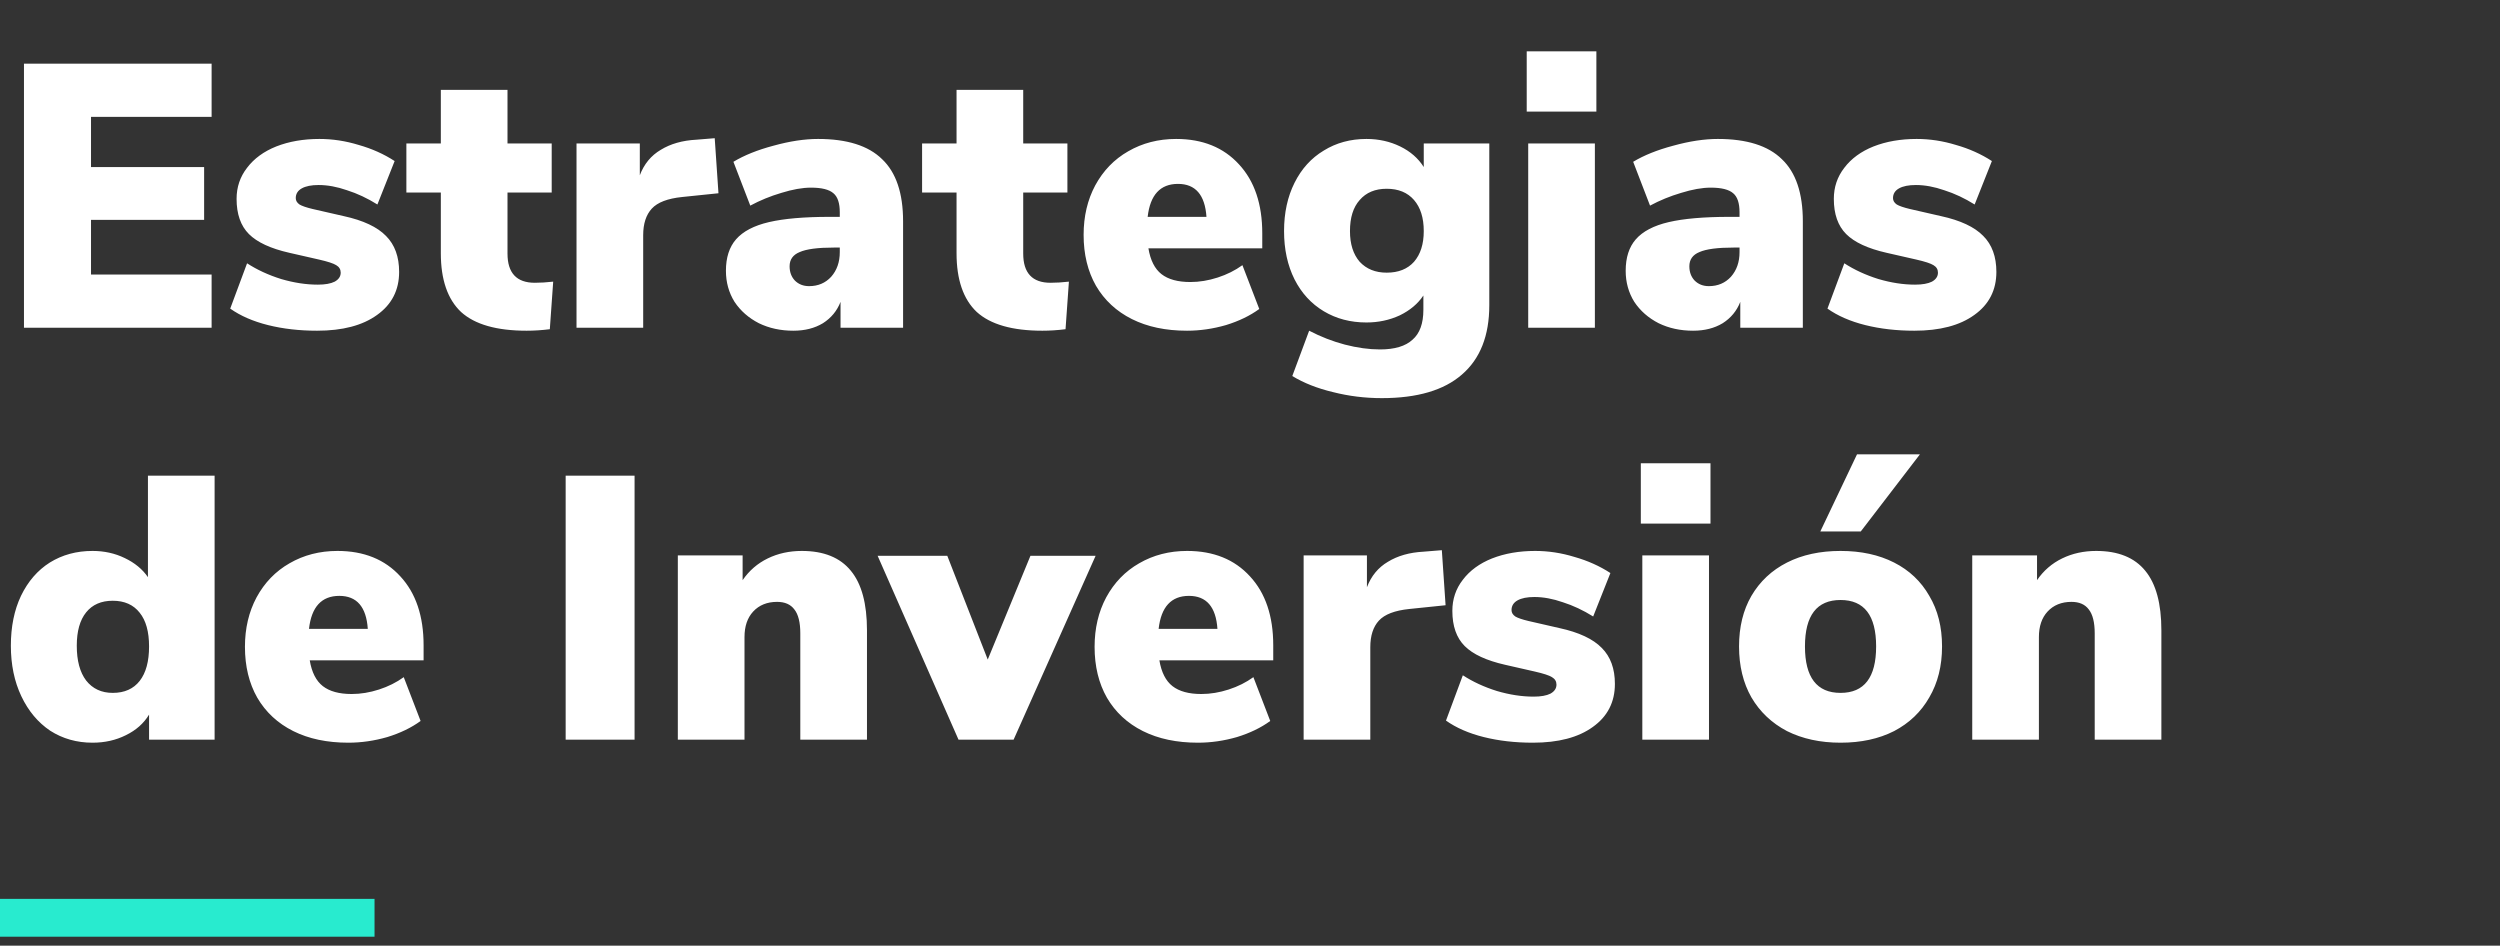 <svg width="267" height="101" viewBox="0 0 267 101" fill="none" xmlns="http://www.w3.org/2000/svg">
<rect x="0" y="0" width="267" height="101" fill="#333333" stroke="none"/>
<path d="M2.56 35V6.8H22.6V12.48H9.72V17.84H21.8V23.48H9.72V29.32H22.6V35H2.56ZM33.867 35.32C31.974 35.32 30.227 35.12 28.627 34.72C27.027 34.32 25.68 33.733 24.587 32.96L26.387 28.12C27.454 28.813 28.667 29.373 30.027 29.8C31.387 30.2 32.694 30.4 33.947 30.4C34.721 30.4 35.321 30.293 35.747 30.08C36.174 29.84 36.387 29.52 36.387 29.12C36.387 28.773 36.227 28.507 35.907 28.32C35.614 28.133 35.001 27.933 34.067 27.72L30.907 27C28.907 26.547 27.467 25.88 26.587 25C25.707 24.12 25.267 22.867 25.267 21.24C25.267 19.987 25.64 18.88 26.387 17.92C27.134 16.933 28.174 16.173 29.507 15.64C30.867 15.107 32.401 14.84 34.107 14.84C35.52 14.84 36.92 15.053 38.307 15.48C39.721 15.88 41.001 16.453 42.147 17.2L40.307 21.84C39.24 21.173 38.16 20.667 37.067 20.32C36.001 19.947 34.987 19.76 34.027 19.76C33.254 19.76 32.654 19.88 32.227 20.12C31.8 20.36 31.587 20.707 31.587 21.16C31.587 21.427 31.721 21.653 31.987 21.84C32.254 22 32.721 22.16 33.387 22.32L36.707 23.08C38.787 23.533 40.294 24.24 41.227 25.2C42.16 26.133 42.627 27.413 42.627 29.04C42.627 30.987 41.84 32.52 40.267 33.64C38.721 34.76 36.587 35.32 33.867 35.32ZM57.121 30.2C57.708 30.2 58.361 30.16 59.081 30.08L58.721 35.16C57.868 35.267 57.041 35.32 56.241 35.32C53.041 35.32 50.708 34.653 49.241 33.32C47.801 31.96 47.081 29.867 47.081 27.04V20.56H43.401V15.32H47.081V9.6H54.201V15.32H58.921V20.56H54.201V27.08C54.201 29.16 55.175 30.2 57.121 30.2ZM76.732 20.64L72.852 21.04C71.305 21.2 70.225 21.613 69.612 22.28C68.999 22.947 68.692 23.893 68.692 25.12V35H61.572V15.32H68.332V18.72C68.785 17.52 69.532 16.613 70.572 16C71.612 15.36 72.879 15 74.372 14.92L76.332 14.76L76.732 20.64ZM87.369 14.84C90.462 14.84 92.742 15.56 94.209 17C95.702 18.413 96.449 20.627 96.449 23.64V35H89.769V32.24C89.396 33.2 88.769 33.96 87.889 34.52C87.009 35.053 85.956 35.32 84.729 35.32C83.369 35.32 82.142 35.053 81.049 34.52C79.956 33.96 79.089 33.2 78.449 32.24C77.836 31.253 77.529 30.147 77.529 28.92C77.529 27.507 77.889 26.387 78.609 25.56C79.356 24.707 80.529 24.093 82.129 23.72C83.729 23.347 85.889 23.16 88.609 23.16H89.689V22.68C89.689 21.693 89.462 21.013 89.009 20.64C88.556 20.24 87.756 20.04 86.609 20.04C85.702 20.04 84.649 20.227 83.449 20.6C82.276 20.947 81.169 21.4 80.129 21.96L78.329 17.28C79.476 16.587 80.902 16.013 82.609 15.56C84.342 15.08 85.929 14.84 87.369 14.84ZM86.409 30.56C87.369 30.56 88.156 30.227 88.769 29.56C89.382 28.867 89.689 27.987 89.689 26.92V26.44H89.049C87.342 26.44 86.129 26.6 85.409 26.92C84.689 27.213 84.329 27.72 84.329 28.44C84.329 29.053 84.516 29.56 84.889 29.96C85.289 30.36 85.796 30.56 86.409 30.56ZM112.199 30.2C112.786 30.2 113.439 30.16 114.159 30.08L113.799 35.16C112.946 35.267 112.119 35.32 111.319 35.32C108.119 35.32 105.786 34.653 104.319 33.32C102.879 31.96 102.159 29.867 102.159 27.04V20.56H98.479V15.32H102.159V9.6H109.279V15.32H113.999V20.56H109.279V27.08C109.279 29.16 110.253 30.2 112.199 30.2ZM134.81 26.52H122.65C122.864 27.8 123.33 28.72 124.05 29.28C124.77 29.84 125.797 30.12 127.13 30.12C128.09 30.12 129.064 29.96 130.05 29.64C131.037 29.32 131.917 28.88 132.69 28.32L134.49 33C133.504 33.72 132.317 34.293 130.93 34.72C129.544 35.12 128.157 35.32 126.77 35.32C124.504 35.32 122.544 34.907 120.89 34.08C119.237 33.253 117.957 32.067 117.05 30.52C116.17 28.973 115.73 27.16 115.73 25.08C115.73 23.107 116.144 21.347 116.97 19.8C117.824 18.227 118.997 17.013 120.49 16.16C122.01 15.28 123.717 14.84 125.61 14.84C128.437 14.84 130.677 15.747 132.33 17.56C133.984 19.347 134.81 21.8 134.81 24.92V26.52ZM125.81 19.64C123.917 19.64 122.837 20.813 122.57 23.16H128.85C128.69 20.813 127.677 19.64 125.81 19.64ZM159.057 15.32V32.6C159.057 35.853 158.083 38.32 156.137 40C154.217 41.68 151.363 42.52 147.577 42.52C145.79 42.52 144.057 42.307 142.377 41.88C140.697 41.48 139.243 40.907 138.017 40.16L139.817 35.32C141.043 35.96 142.31 36.453 143.617 36.8C144.95 37.147 146.203 37.32 147.377 37.32C148.95 37.32 150.11 36.973 150.857 36.28C151.63 35.613 152.017 34.547 152.017 33.08V31.56C151.43 32.44 150.59 33.147 149.497 33.68C148.403 34.187 147.217 34.44 145.937 34.44C144.23 34.44 142.71 34.04 141.377 33.24C140.043 32.44 139.003 31.307 138.257 29.84C137.51 28.347 137.137 26.627 137.137 24.68C137.137 22.733 137.51 21.013 138.257 19.52C139.003 18.027 140.043 16.88 141.377 16.08C142.71 15.253 144.23 14.84 145.937 14.84C147.243 14.84 148.443 15.107 149.537 15.64C150.63 16.173 151.47 16.907 152.057 17.84V15.32H159.057ZM148.097 29.12C149.35 29.12 150.323 28.733 151.017 27.96C151.71 27.16 152.057 26.067 152.057 24.68C152.057 23.267 151.71 22.16 151.017 21.36C150.323 20.56 149.35 20.16 148.097 20.16C146.87 20.16 145.91 20.56 145.217 21.36C144.523 22.133 144.177 23.24 144.177 24.68C144.177 26.067 144.523 27.16 145.217 27.96C145.937 28.733 146.897 29.12 148.097 29.12ZM163.213 35V15.32H170.333V35H163.213ZM163.053 5.48H170.493V11.92H163.053V5.48ZM183.463 14.84C186.556 14.84 188.836 15.56 190.303 17C191.796 18.413 192.543 20.627 192.543 23.64V35H185.863V32.24C185.489 33.2 184.863 33.96 183.983 34.52C183.103 35.053 182.049 35.32 180.823 35.32C179.463 35.32 178.236 35.053 177.143 34.52C176.049 33.96 175.183 33.2 174.543 32.24C173.929 31.253 173.623 30.147 173.623 28.92C173.623 27.507 173.983 26.387 174.703 25.56C175.449 24.707 176.623 24.093 178.223 23.72C179.823 23.347 181.983 23.16 184.703 23.16H185.783V22.68C185.783 21.693 185.556 21.013 185.103 20.64C184.649 20.24 183.849 20.04 182.703 20.04C181.796 20.04 180.743 20.227 179.543 20.6C178.369 20.947 177.263 21.4 176.223 21.96L174.423 17.28C175.569 16.587 176.996 16.013 178.703 15.56C180.436 15.08 182.023 14.84 183.463 14.84ZM182.503 30.56C183.463 30.56 184.249 30.227 184.863 29.56C185.476 28.867 185.783 27.987 185.783 26.92V26.44H185.143C183.436 26.44 182.223 26.6 181.503 26.92C180.783 27.213 180.423 27.72 180.423 28.44C180.423 29.053 180.609 29.56 180.983 29.96C181.383 30.36 181.889 30.56 182.503 30.56ZM204.453 35.32C202.56 35.32 200.813 35.12 199.213 34.72C197.613 34.32 196.266 33.733 195.173 32.96L196.973 28.12C198.04 28.813 199.253 29.373 200.613 29.8C201.973 30.2 203.28 30.4 204.533 30.4C205.306 30.4 205.906 30.293 206.333 30.08C206.76 29.84 206.973 29.52 206.973 29.12C206.973 28.773 206.813 28.507 206.493 28.32C206.2 28.133 205.586 27.933 204.653 27.72L201.493 27C199.493 26.547 198.053 25.88 197.173 25C196.293 24.12 195.853 22.867 195.853 21.24C195.853 19.987 196.226 18.88 196.973 17.92C197.72 16.933 198.76 16.173 200.093 15.64C201.453 15.107 202.986 14.84 204.693 14.84C206.106 14.84 207.506 15.053 208.893 15.48C210.306 15.88 211.586 16.453 212.733 17.2L210.893 21.84C209.826 21.173 208.746 20.667 207.653 20.32C206.586 19.947 205.573 19.76 204.613 19.76C203.84 19.76 203.24 19.88 202.813 20.12C202.386 20.36 202.173 20.707 202.173 21.16C202.173 21.427 202.306 21.653 202.573 21.84C202.84 22 203.306 22.16 203.973 22.32L207.293 23.08C209.373 23.533 210.88 24.24 211.813 25.2C212.746 26.133 213.213 27.413 213.213 29.04C213.213 30.987 212.426 32.52 210.853 33.64C209.306 34.76 207.173 35.32 204.453 35.32ZM22.92 50.8V79H15.92V76.32C15.36 77.253 14.533 77.987 13.44 78.52C12.373 79.053 11.187 79.32 9.88 79.32C8.2 79.32 6.693 78.893 5.36 78.04C4.053 77.16 3.027 75.933 2.28 74.36C1.533 72.787 1.16 70.987 1.16 68.96C1.16 66.933 1.52 65.16 2.24 63.64C2.987 62.093 4.013 60.907 5.32 60.08C6.653 59.253 8.173 58.84 9.88 58.84C11.133 58.84 12.28 59.093 13.32 59.6C14.387 60.107 15.213 60.787 15.8 61.64V50.8H22.92ZM12.04 74C13.293 74 14.253 73.573 14.92 72.72C15.587 71.867 15.92 70.64 15.92 69.04C15.92 67.467 15.587 66.267 14.92 65.44C14.253 64.587 13.293 64.16 12.04 64.16C10.813 64.16 9.867 64.573 9.2 65.4C8.533 66.227 8.2 67.413 8.2 68.96C8.2 70.56 8.533 71.8 9.2 72.68C9.893 73.56 10.84 74 12.04 74ZM45.24 70.52H33.08C33.293 71.8 33.76 72.72 34.48 73.28C35.2 73.84 36.227 74.12 37.56 74.12C38.52 74.12 39.493 73.96 40.48 73.64C41.467 73.32 42.347 72.88 43.12 72.32L44.92 77C43.933 77.72 42.747 78.293 41.36 78.72C39.973 79.12 38.587 79.32 37.2 79.32C34.933 79.32 32.973 78.907 31.32 78.08C29.667 77.253 28.387 76.067 27.48 74.52C26.6 72.973 26.16 71.16 26.16 69.08C26.16 67.107 26.573 65.347 27.4 63.8C28.253 62.227 29.427 61.013 30.92 60.16C32.44 59.28 34.147 58.84 36.04 58.84C38.867 58.84 41.107 59.747 42.76 61.56C44.413 63.347 45.24 65.8 45.24 68.92V70.52ZM36.24 63.64C34.347 63.64 33.267 64.813 33 67.16H39.28C39.12 64.813 38.107 63.64 36.24 63.64ZM60.412 79V50.8H67.772V79H60.412ZM85.632 58.84C87.979 58.84 89.726 59.547 90.873 60.96C92.019 62.347 92.593 64.467 92.593 67.32V79H85.472V67.64C85.472 66.467 85.259 65.613 84.832 65.08C84.433 64.547 83.819 64.28 82.993 64.28C81.926 64.28 81.073 64.627 80.433 65.32C79.819 65.987 79.513 66.893 79.513 68.04V79H72.392V59.32H79.312V61.96C80.006 60.947 80.899 60.173 81.993 59.64C83.086 59.107 84.299 58.84 85.632 58.84ZM110.051 59.36H117.011L108.251 79H102.371L93.731 59.36H101.171L105.491 70.44L110.051 59.36ZM135.982 70.52H123.822C124.036 71.8 124.502 72.72 125.222 73.28C125.942 73.84 126.969 74.12 128.302 74.12C129.262 74.12 130.236 73.96 131.222 73.64C132.209 73.32 133.089 72.88 133.862 72.32L135.662 77C134.676 77.72 133.489 78.293 132.102 78.72C130.716 79.12 129.329 79.32 127.942 79.32C125.676 79.32 123.716 78.907 122.062 78.08C120.409 77.253 119.129 76.067 118.222 74.52C117.342 72.973 116.902 71.16 116.902 69.08C116.902 67.107 117.316 65.347 118.142 63.8C118.996 62.227 120.169 61.013 121.662 60.16C123.182 59.28 124.889 58.84 126.782 58.84C129.609 58.84 131.849 59.747 133.502 61.56C135.156 63.347 135.982 65.8 135.982 68.92V70.52ZM126.982 63.64C125.089 63.64 124.009 64.813 123.742 67.16H130.022C129.862 64.813 128.849 63.64 126.982 63.64ZM154.388 64.64L150.508 65.04C148.962 65.2 147.882 65.613 147.268 66.28C146.655 66.947 146.348 67.893 146.348 69.12V79H139.228V59.32H145.988V62.72C146.442 61.52 147.188 60.613 148.228 60C149.268 59.36 150.535 59 152.028 58.92L153.988 58.76L154.388 64.64ZM163.711 79.32C161.818 79.32 160.071 79.12 158.471 78.72C156.871 78.32 155.524 77.733 154.431 76.96L156.231 72.12C157.298 72.813 158.511 73.373 159.871 73.8C161.231 74.2 162.538 74.4 163.791 74.4C164.564 74.4 165.164 74.293 165.591 74.08C166.018 73.84 166.231 73.52 166.231 73.12C166.231 72.773 166.071 72.507 165.751 72.32C165.458 72.133 164.844 71.933 163.911 71.72L160.751 71C158.751 70.547 157.311 69.88 156.431 69C155.551 68.12 155.111 66.867 155.111 65.24C155.111 63.987 155.484 62.88 156.231 61.92C156.978 60.933 158.018 60.173 159.351 59.64C160.711 59.107 162.244 58.84 163.951 58.84C165.364 58.84 166.764 59.053 168.151 59.48C169.564 59.88 170.844 60.453 171.991 61.2L170.151 65.84C169.084 65.173 168.004 64.667 166.911 64.32C165.844 63.947 164.831 63.76 163.871 63.76C163.098 63.76 162.498 63.88 162.071 64.12C161.644 64.36 161.431 64.707 161.431 65.16C161.431 65.427 161.564 65.653 161.831 65.84C162.098 66 162.564 66.16 163.231 66.32L166.551 67.08C168.631 67.533 170.138 68.24 171.071 69.2C172.004 70.133 172.471 71.413 172.471 73.04C172.471 74.987 171.684 76.52 170.111 77.64C168.564 78.76 166.431 79.32 163.711 79.32ZM175.4 79V59.32H182.52V79H175.4ZM175.24 49.48H182.68V55.92H175.24V49.48ZM196.57 79.32C194.41 79.32 192.504 78.907 190.85 78.08C189.224 77.227 187.957 76.027 187.05 74.48C186.17 72.933 185.73 71.12 185.73 69.04C185.73 66.96 186.17 65.16 187.05 63.64C187.957 62.093 189.224 60.907 190.85 60.08C192.477 59.253 194.384 58.84 196.57 58.84C198.757 58.84 200.664 59.253 202.29 60.08C203.917 60.907 205.17 62.093 206.05 63.64C206.957 65.16 207.41 66.96 207.41 69.04C207.41 71.12 206.957 72.933 206.05 74.48C205.17 76.027 203.917 77.227 202.29 78.08C200.664 78.907 198.757 79.32 196.57 79.32ZM196.57 74C199.104 74 200.37 72.347 200.37 69.04C200.37 65.733 199.104 64.08 196.57 64.08C194.037 64.08 192.77 65.733 192.77 69.04C192.77 72.347 194.037 74 196.57 74ZM198.73 56.76H194.41L198.33 48.52H205.05L198.73 56.76ZM223.875 58.84C226.221 58.84 227.968 59.547 229.115 60.96C230.261 62.347 230.835 64.467 230.835 67.32V79H223.715V67.64C223.715 66.467 223.501 65.613 223.075 65.08C222.675 64.547 222.061 64.28 221.235 64.28C220.168 64.28 219.315 64.627 218.675 65.32C218.061 65.987 217.755 66.893 217.755 68.04V79H210.635V59.32H217.555V61.96C218.248 60.947 219.141 60.173 220.235 59.64C221.328 59.107 222.541 58.84 223.875 58.84Z" fill="white"/>
<path d="M0 100.04V96H40V100.04H0Z" fill="#28EBCF"/>
</svg>
